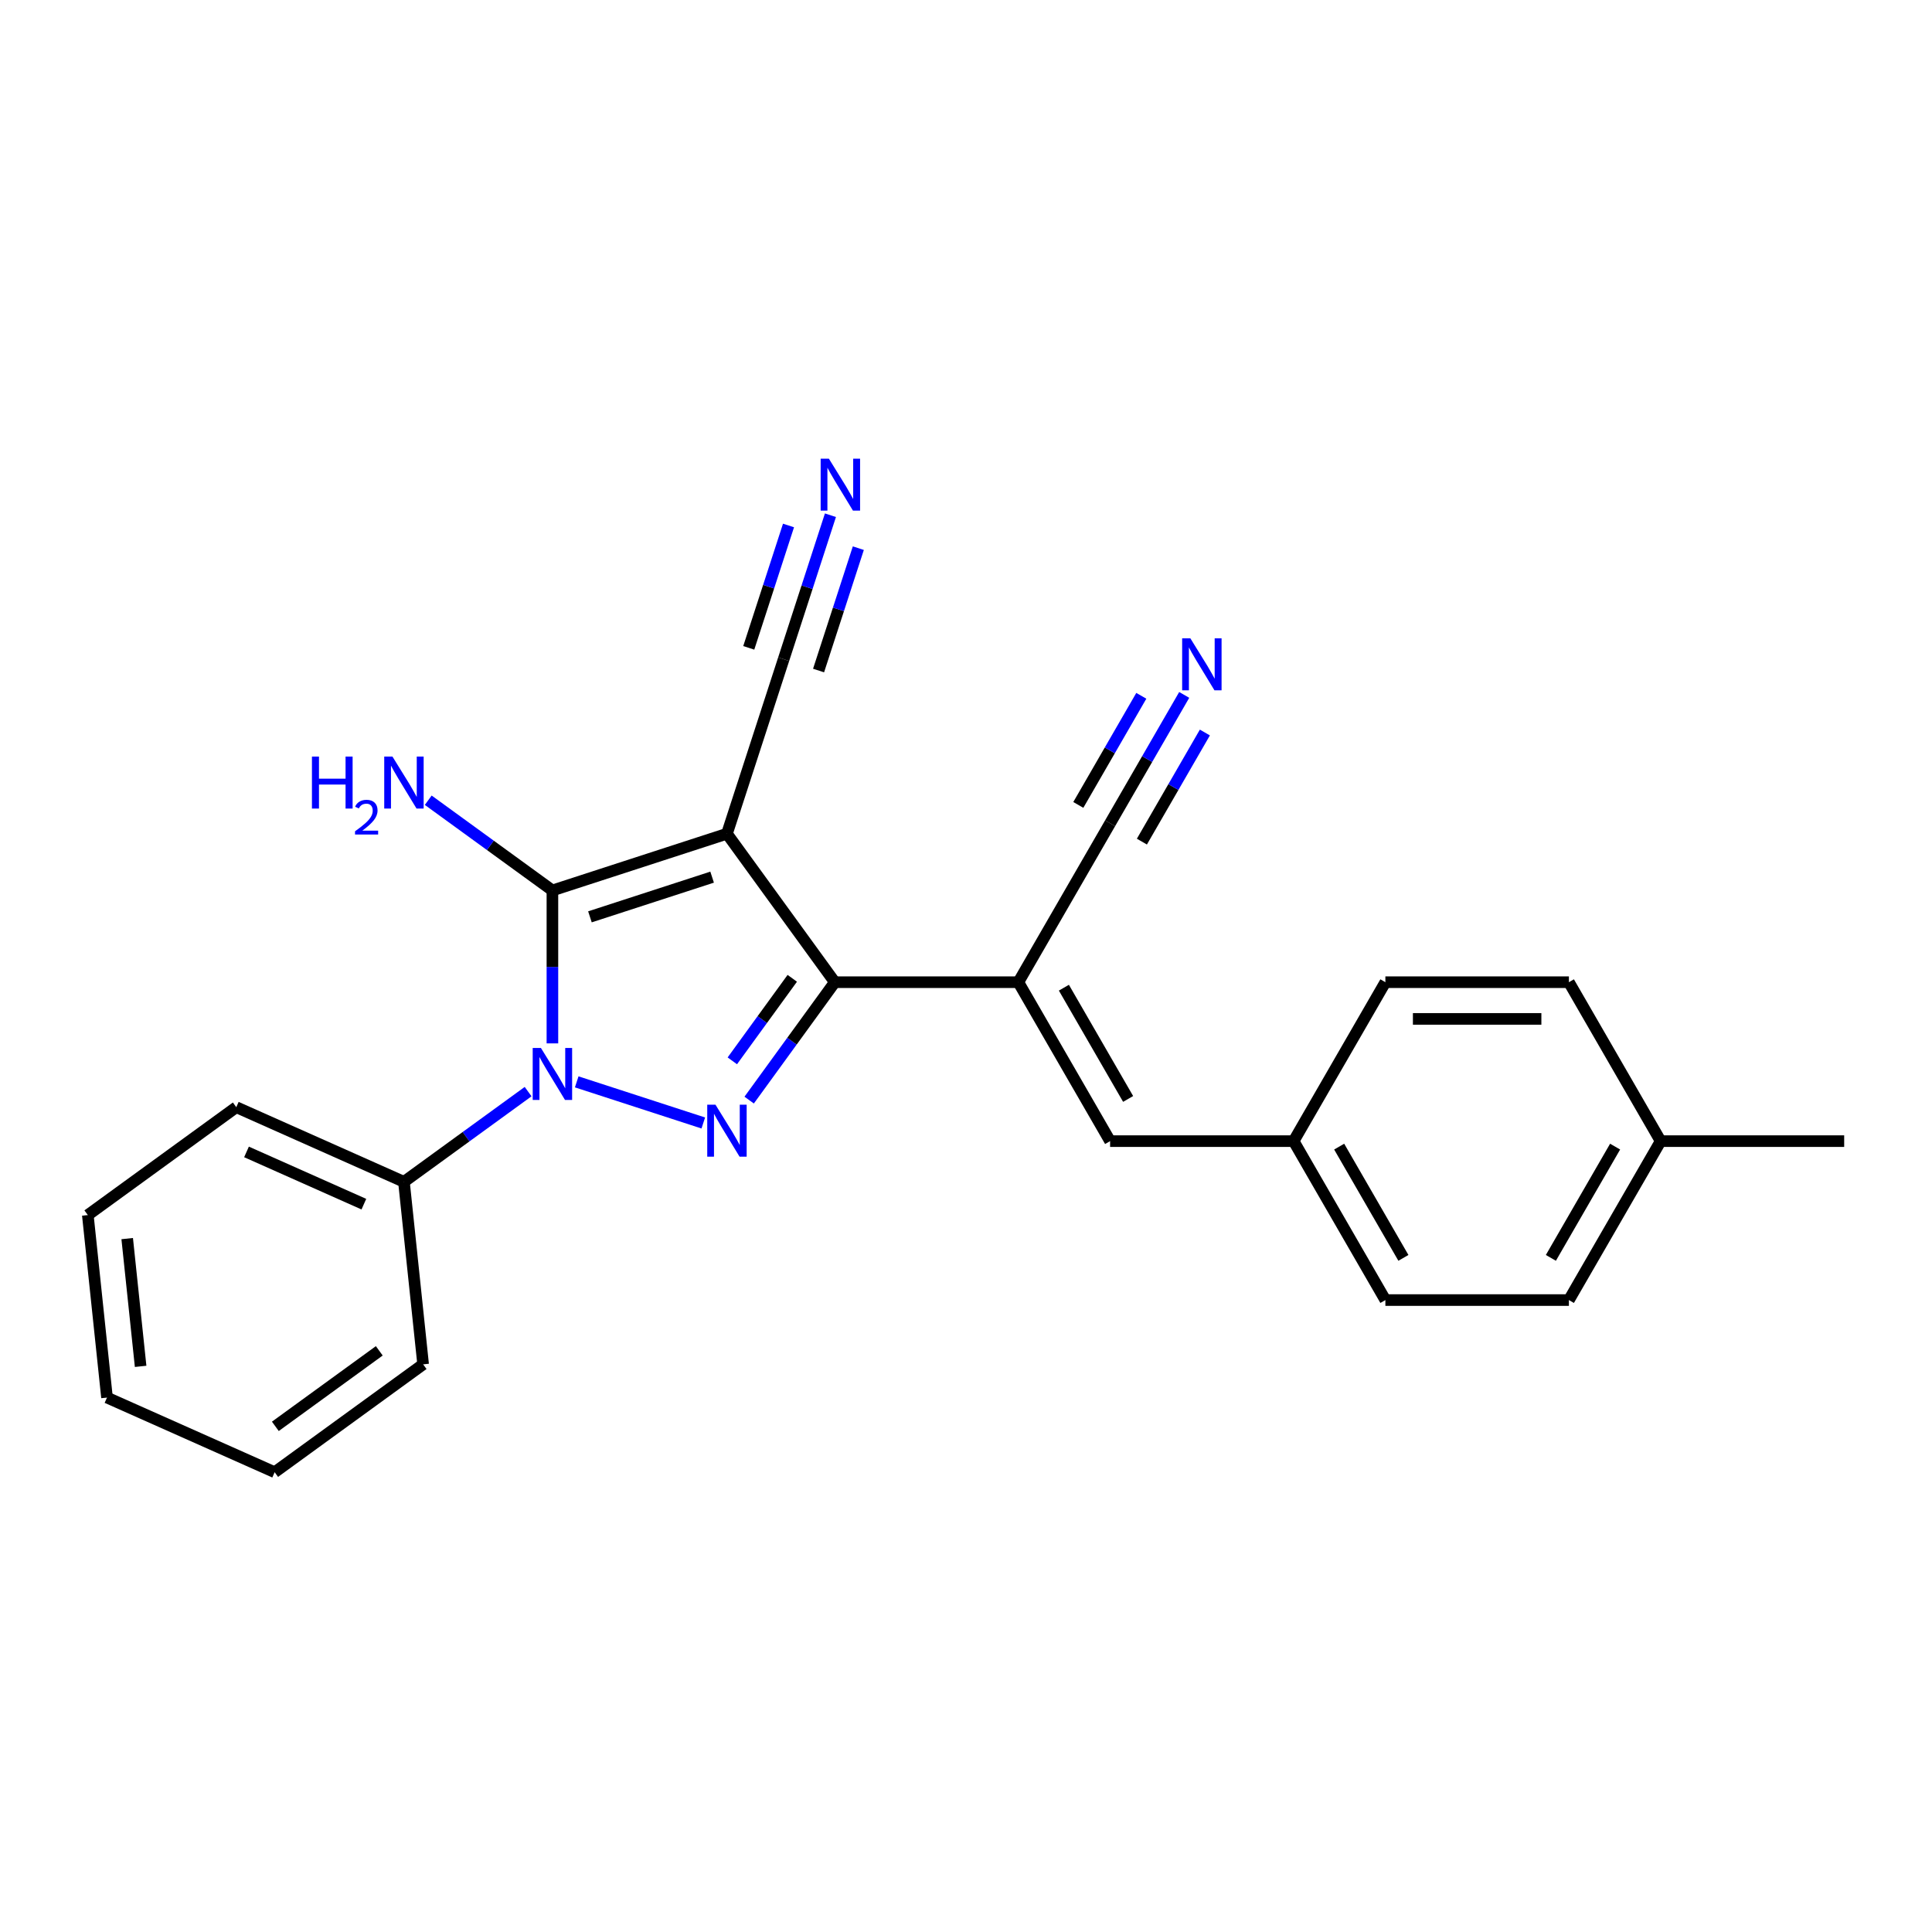 <?xml version='1.0' encoding='iso-8859-1'?>
<svg version='1.1' baseProfile='full'
              xmlns='http://www.w3.org/2000/svg'
                      xmlns:rdkit='http://www.rdkit.org/xml'
                      xmlns:xlink='http://www.w3.org/1999/xlink'
                  xml:space='preserve'
width='1000px' height='1000px' viewBox='0 0 1000 1000'>
<!-- END OF HEADER -->
<rect style='opacity:1.0;fill:#FFFFFF;stroke:none' width='1000' height='1000' x='0' y='0'> </rect>
<path class='bond-1' d='M 376.269,431.537 L 285.928,460.891' style='fill:none;fill-rule:evenodd;stroke:#000000;stroke-width:6px;stroke-linecap:butt;stroke-linejoin:miter;stroke-opacity:1' />
<path class='bond-1' d='M 368.589,454.008 L 305.35,474.556' style='fill:none;fill-rule:evenodd;stroke:#000000;stroke-width:6px;stroke-linecap:butt;stroke-linejoin:miter;stroke-opacity:1' />
<path class='bond-3' d='M 376.269,431.537 L 432.102,508.385' style='fill:none;fill-rule:evenodd;stroke:#000000;stroke-width:6px;stroke-linecap:butt;stroke-linejoin:miter;stroke-opacity:1' />
<path class='bond-5' d='M 376.269,431.537 L 405.622,341.197' style='fill:none;fill-rule:evenodd;stroke:#000000;stroke-width:6px;stroke-linecap:butt;stroke-linejoin:miter;stroke-opacity:1' />
<path class='bond-0' d='M 285.928,540.055 L 285.928,500.473' style='fill:none;fill-rule:evenodd;stroke:#0000FF;stroke-width:6px;stroke-linecap:butt;stroke-linejoin:miter;stroke-opacity:1' />
<path class='bond-0' d='M 285.928,500.473 L 285.928,460.891' style='fill:none;fill-rule:evenodd;stroke:#000000;stroke-width:6px;stroke-linecap:butt;stroke-linejoin:miter;stroke-opacity:1' />
<path class='bond-10' d='M 273.352,565.018 L 241.216,588.366' style='fill:none;fill-rule:evenodd;stroke:#0000FF;stroke-width:6px;stroke-linecap:butt;stroke-linejoin:miter;stroke-opacity:1' />
<path class='bond-10' d='M 241.216,588.366 L 209.08,611.714' style='fill:none;fill-rule:evenodd;stroke:#000000;stroke-width:6px;stroke-linecap:butt;stroke-linejoin:miter;stroke-opacity:1' />
<path class='bond-24' d='M 298.505,559.967 L 364.023,581.255' style='fill:none;fill-rule:evenodd;stroke:#0000FF;stroke-width:6px;stroke-linecap:butt;stroke-linejoin:miter;stroke-opacity:1' />
<path class='bond-11' d='M 285.928,460.891 L 253.793,437.543' style='fill:none;fill-rule:evenodd;stroke:#000000;stroke-width:6px;stroke-linecap:butt;stroke-linejoin:miter;stroke-opacity:1' />
<path class='bond-11' d='M 253.793,437.543 L 221.657,414.195' style='fill:none;fill-rule:evenodd;stroke:#0000FF;stroke-width:6px;stroke-linecap:butt;stroke-linejoin:miter;stroke-opacity:1' />
<path class='bond-2' d='M 387.767,569.408 L 409.935,538.897' style='fill:none;fill-rule:evenodd;stroke:#0000FF;stroke-width:6px;stroke-linecap:butt;stroke-linejoin:miter;stroke-opacity:1' />
<path class='bond-2' d='M 409.935,538.897 L 432.102,508.385' style='fill:none;fill-rule:evenodd;stroke:#000000;stroke-width:6px;stroke-linecap:butt;stroke-linejoin:miter;stroke-opacity:1' />
<path class='bond-2' d='M 379.047,549.088 L 394.565,527.73' style='fill:none;fill-rule:evenodd;stroke:#0000FF;stroke-width:6px;stroke-linecap:butt;stroke-linejoin:miter;stroke-opacity:1' />
<path class='bond-2' d='M 394.565,527.73 L 410.082,506.372' style='fill:none;fill-rule:evenodd;stroke:#000000;stroke-width:6px;stroke-linecap:butt;stroke-linejoin:miter;stroke-opacity:1' />
<path class='bond-4' d='M 432.102,508.385 L 527.092,508.385' style='fill:none;fill-rule:evenodd;stroke:#000000;stroke-width:6px;stroke-linecap:butt;stroke-linejoin:miter;stroke-opacity:1' />
<path class='bond-6' d='M 527.092,508.385 L 574.587,590.649' style='fill:none;fill-rule:evenodd;stroke:#000000;stroke-width:6px;stroke-linecap:butt;stroke-linejoin:miter;stroke-opacity:1' />
<path class='bond-6' d='M 550.669,511.226 L 583.915,568.81' style='fill:none;fill-rule:evenodd;stroke:#000000;stroke-width:6px;stroke-linecap:butt;stroke-linejoin:miter;stroke-opacity:1' />
<path class='bond-7' d='M 527.092,508.385 L 574.587,426.122' style='fill:none;fill-rule:evenodd;stroke:#000000;stroke-width:6px;stroke-linecap:butt;stroke-linejoin:miter;stroke-opacity:1' />
<path class='bond-8' d='M 405.622,341.197 L 417.728,303.939' style='fill:none;fill-rule:evenodd;stroke:#000000;stroke-width:6px;stroke-linecap:butt;stroke-linejoin:miter;stroke-opacity:1' />
<path class='bond-8' d='M 417.728,303.939 L 429.834,266.681' style='fill:none;fill-rule:evenodd;stroke:#0000FF;stroke-width:6px;stroke-linecap:butt;stroke-linejoin:miter;stroke-opacity:1' />
<path class='bond-8' d='M 423.69,347.067 L 433.98,315.398' style='fill:none;fill-rule:evenodd;stroke:#000000;stroke-width:6px;stroke-linecap:butt;stroke-linejoin:miter;stroke-opacity:1' />
<path class='bond-8' d='M 433.98,315.398 L 444.27,283.729' style='fill:none;fill-rule:evenodd;stroke:#0000FF;stroke-width:6px;stroke-linecap:butt;stroke-linejoin:miter;stroke-opacity:1' />
<path class='bond-8' d='M 387.554,335.326 L 397.844,303.657' style='fill:none;fill-rule:evenodd;stroke:#000000;stroke-width:6px;stroke-linecap:butt;stroke-linejoin:miter;stroke-opacity:1' />
<path class='bond-8' d='M 397.844,303.657 L 408.134,271.988' style='fill:none;fill-rule:evenodd;stroke:#0000FF;stroke-width:6px;stroke-linecap:butt;stroke-linejoin:miter;stroke-opacity:1' />
<path class='bond-12' d='M 574.587,590.649 L 669.577,590.649' style='fill:none;fill-rule:evenodd;stroke:#000000;stroke-width:6px;stroke-linecap:butt;stroke-linejoin:miter;stroke-opacity:1' />
<path class='bond-9' d='M 574.587,426.122 L 593.766,392.903' style='fill:none;fill-rule:evenodd;stroke:#000000;stroke-width:6px;stroke-linecap:butt;stroke-linejoin:miter;stroke-opacity:1' />
<path class='bond-9' d='M 593.766,392.903 L 612.945,359.684' style='fill:none;fill-rule:evenodd;stroke:#0000FF;stroke-width:6px;stroke-linecap:butt;stroke-linejoin:miter;stroke-opacity:1' />
<path class='bond-9' d='M 591.04,435.621 L 607.342,407.385' style='fill:none;fill-rule:evenodd;stroke:#000000;stroke-width:6px;stroke-linecap:butt;stroke-linejoin:miter;stroke-opacity:1' />
<path class='bond-9' d='M 607.342,407.385 L 623.644,379.149' style='fill:none;fill-rule:evenodd;stroke:#0000FF;stroke-width:6px;stroke-linecap:butt;stroke-linejoin:miter;stroke-opacity:1' />
<path class='bond-9' d='M 558.134,416.623 L 574.436,388.387' style='fill:none;fill-rule:evenodd;stroke:#000000;stroke-width:6px;stroke-linecap:butt;stroke-linejoin:miter;stroke-opacity:1' />
<path class='bond-9' d='M 574.436,388.387 L 590.739,360.151' style='fill:none;fill-rule:evenodd;stroke:#0000FF;stroke-width:6px;stroke-linecap:butt;stroke-linejoin:miter;stroke-opacity:1' />
<path class='bond-18' d='M 209.08,611.714 L 122.303,573.078' style='fill:none;fill-rule:evenodd;stroke:#000000;stroke-width:6px;stroke-linecap:butt;stroke-linejoin:miter;stroke-opacity:1' />
<path class='bond-18' d='M 188.336,623.274 L 127.592,596.229' style='fill:none;fill-rule:evenodd;stroke:#000000;stroke-width:6px;stroke-linecap:butt;stroke-linejoin:miter;stroke-opacity:1' />
<path class='bond-19' d='M 209.08,611.714 L 219.009,706.183' style='fill:none;fill-rule:evenodd;stroke:#000000;stroke-width:6px;stroke-linecap:butt;stroke-linejoin:miter;stroke-opacity:1' />
<path class='bond-14' d='M 669.577,590.649 L 717.071,508.385' style='fill:none;fill-rule:evenodd;stroke:#000000;stroke-width:6px;stroke-linecap:butt;stroke-linejoin:miter;stroke-opacity:1' />
<path class='bond-15' d='M 669.577,590.649 L 717.071,672.912' style='fill:none;fill-rule:evenodd;stroke:#000000;stroke-width:6px;stroke-linecap:butt;stroke-linejoin:miter;stroke-opacity:1' />
<path class='bond-15' d='M 693.153,593.489 L 726.4,651.074' style='fill:none;fill-rule:evenodd;stroke:#000000;stroke-width:6px;stroke-linecap:butt;stroke-linejoin:miter;stroke-opacity:1' />
<path class='bond-13' d='M 859.556,590.649 L 812.061,672.912' style='fill:none;fill-rule:evenodd;stroke:#000000;stroke-width:6px;stroke-linecap:butt;stroke-linejoin:miter;stroke-opacity:1' />
<path class='bond-13' d='M 835.979,593.489 L 802.733,651.074' style='fill:none;fill-rule:evenodd;stroke:#000000;stroke-width:6px;stroke-linecap:butt;stroke-linejoin:miter;stroke-opacity:1' />
<path class='bond-20' d='M 859.556,590.649 L 954.545,590.649' style='fill:none;fill-rule:evenodd;stroke:#000000;stroke-width:6px;stroke-linecap:butt;stroke-linejoin:miter;stroke-opacity:1' />
<path class='bond-25' d='M 859.556,590.649 L 812.061,508.385' style='fill:none;fill-rule:evenodd;stroke:#000000;stroke-width:6px;stroke-linecap:butt;stroke-linejoin:miter;stroke-opacity:1' />
<path class='bond-17' d='M 717.071,508.385 L 812.061,508.385' style='fill:none;fill-rule:evenodd;stroke:#000000;stroke-width:6px;stroke-linecap:butt;stroke-linejoin:miter;stroke-opacity:1' />
<path class='bond-17' d='M 731.32,527.383 L 797.813,527.383' style='fill:none;fill-rule:evenodd;stroke:#000000;stroke-width:6px;stroke-linecap:butt;stroke-linejoin:miter;stroke-opacity:1' />
<path class='bond-16' d='M 717.071,672.912 L 812.061,672.912' style='fill:none;fill-rule:evenodd;stroke:#000000;stroke-width:6px;stroke-linecap:butt;stroke-linejoin:miter;stroke-opacity:1' />
<path class='bond-22' d='M 122.303,573.078 L 45.455,628.912' style='fill:none;fill-rule:evenodd;stroke:#000000;stroke-width:6px;stroke-linecap:butt;stroke-linejoin:miter;stroke-opacity:1' />
<path class='bond-21' d='M 219.009,706.183 L 142.161,762.017' style='fill:none;fill-rule:evenodd;stroke:#000000;stroke-width:6px;stroke-linecap:butt;stroke-linejoin:miter;stroke-opacity:1' />
<path class='bond-21' d='M 196.315,699.188 L 142.522,738.272' style='fill:none;fill-rule:evenodd;stroke:#000000;stroke-width:6px;stroke-linecap:butt;stroke-linejoin:miter;stroke-opacity:1' />
<path class='bond-23' d='M 142.161,762.017 L 55.384,723.381' style='fill:none;fill-rule:evenodd;stroke:#000000;stroke-width:6px;stroke-linecap:butt;stroke-linejoin:miter;stroke-opacity:1' />
<path class='bond-26' d='M 45.455,628.912 L 55.384,723.381' style='fill:none;fill-rule:evenodd;stroke:#000000;stroke-width:6px;stroke-linecap:butt;stroke-linejoin:miter;stroke-opacity:1' />
<path class='bond-26' d='M 65.838,641.096 L 72.788,707.225' style='fill:none;fill-rule:evenodd;stroke:#000000;stroke-width:6px;stroke-linecap:butt;stroke-linejoin:miter;stroke-opacity:1' />
<path  class='atom-1' d='M 279.982 542.43
L 288.797 556.678
Q 289.671 558.084, 291.077 560.63
Q 292.483 563.175, 292.559 563.327
L 292.559 542.43
L 296.13 542.43
L 296.13 569.331
L 292.445 569.331
L 282.984 553.752
Q 281.882 551.929, 280.704 549.839
Q 279.564 547.749, 279.222 547.103
L 279.222 569.331
L 275.726 569.331
L 275.726 542.43
L 279.982 542.43
' fill='#0000FF'/>
<path  class='atom-3' d='M 370.323 571.783
L 379.138 586.032
Q 380.011 587.437, 381.417 589.983
Q 382.823 592.529, 382.899 592.681
L 382.899 571.783
L 386.471 571.783
L 386.471 598.684
L 382.785 598.684
L 373.324 583.106
Q 372.222 581.282, 371.044 579.192
Q 369.905 577.103, 369.563 576.457
L 369.563 598.684
L 366.067 598.684
L 366.067 571.783
L 370.323 571.783
' fill='#0000FF'/>
<path  class='atom-9' d='M 429.029 237.406
L 437.844 251.654
Q 438.718 253.06, 440.124 255.606
Q 441.53 258.151, 441.606 258.303
L 441.606 237.406
L 445.178 237.406
L 445.178 264.307
L 441.492 264.307
L 432.031 248.728
Q 430.929 246.905, 429.751 244.815
Q 428.611 242.725, 428.269 242.079
L 428.269 264.307
L 424.774 264.307
L 424.774 237.406
L 429.029 237.406
' fill='#0000FF'/>
<path  class='atom-10' d='M 616.135 330.408
L 624.95 344.656
Q 625.824 346.062, 627.23 348.608
Q 628.636 351.154, 628.712 351.306
L 628.712 330.408
L 632.284 330.408
L 632.284 357.309
L 628.598 357.309
L 619.137 341.731
Q 618.035 339.907, 616.857 337.817
Q 615.717 335.727, 615.375 335.082
L 615.375 357.309
L 611.88 357.309
L 611.88 330.408
L 616.135 330.408
' fill='#0000FF'/>
<path  class='atom-12' d='M 161.459 391.607
L 165.107 391.607
L 165.107 403.043
L 178.861 403.043
L 178.861 391.607
L 182.509 391.607
L 182.509 418.508
L 178.861 418.508
L 178.861 406.083
L 165.107 406.083
L 165.107 418.508
L 161.459 418.508
L 161.459 391.607
' fill='#0000FF'/>
<path  class='atom-12' d='M 183.813 417.564
Q 184.465 415.884, 186.02 414.956
Q 187.574 414.003, 189.731 414.003
Q 192.414 414.003, 193.919 415.457
Q 195.424 416.912, 195.424 419.495
Q 195.424 422.128, 193.468 424.585
Q 191.537 427.043, 187.524 429.952
L 195.725 429.952
L 195.725 431.958
L 183.763 431.958
L 183.763 430.278
Q 187.073 427.921, 189.029 426.165
Q 191.01 424.41, 191.963 422.83
Q 192.916 421.25, 192.916 419.62
Q 192.916 417.915, 192.063 416.962
Q 191.211 416.009, 189.731 416.009
Q 188.302 416.009, 187.349 416.586
Q 186.396 417.163, 185.719 418.442
L 183.813 417.564
' fill='#0000FF'/>
<path  class='atom-12' d='M 203.134 391.607
L 211.949 405.855
Q 212.823 407.261, 214.229 409.807
Q 215.634 412.352, 215.71 412.504
L 215.71 391.607
L 219.282 391.607
L 219.282 418.508
L 215.596 418.508
L 206.135 402.929
Q 205.034 401.106, 203.856 399.016
Q 202.716 396.926, 202.374 396.28
L 202.374 418.508
L 198.878 418.508
L 198.878 391.607
L 203.134 391.607
' fill='#0000FF'/>
</svg>
